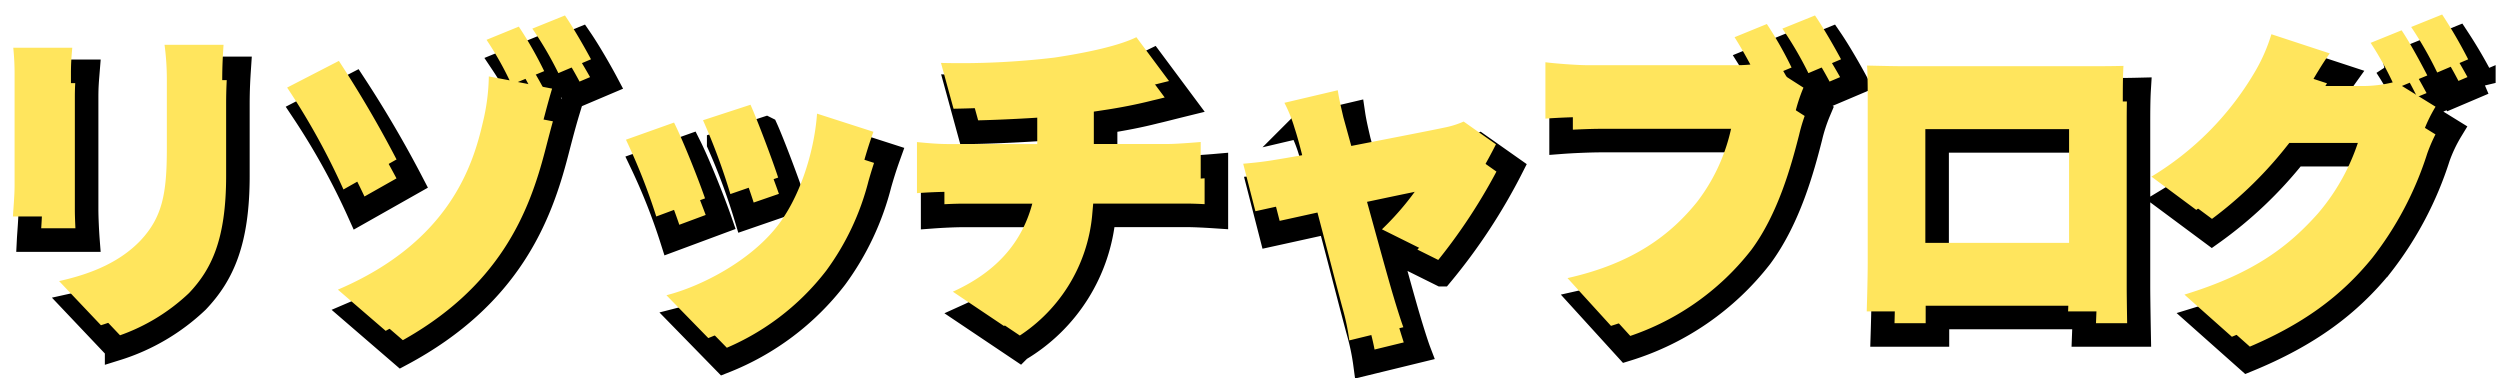 <svg xmlns="http://www.w3.org/2000/svg" xmlns:xlink="http://www.w3.org/1999/xlink" width="318.604" height="48.232" viewBox="0 0 318.604 48.232">
  <defs>
    <filter id="パス_5065" x="0" y="0" width="318.604" height="48.232" filterUnits="userSpaceOnUse">
      <feOffset dx="2" dy="3" input="SourceAlpha"/>
      <feGaussianBlur result="blur"/>
      <feFlood flood-color="#222"/>
      <feComposite operator="in" in2="blur"/>
      <feComposite in="SourceGraphic"/>
    </filter>
  </defs>
  <g id="h2" transform="translate(-36.581 -5545.536)">
    <g transform="matrix(1, 0, 0, 1, 36.58, 5545.54)" filter="url(#パス_5065)">
      <path id="パス_5065-2" data-name="パス 5065" d="M-152.88-32.634a32.44,32.44,0,0,1,.168,3.318v14.238c0,1.3-.168,3.108-.21,3.948h7.56c-.084-1.092-.168-2.856-.168-3.906v-14.28c0-1.512.084-2.268.168-3.318Zm19.278-.378a33.222,33.222,0,0,1,.294,4.536v8.694c0,5.8-.588,8.778-3.4,11.76-2.52,2.6-5.964,4.158-10.332,5.124l5.334,5.628a26.238,26.238,0,0,0,10.29-6.048c3.192-3.36,5.166-7.56,5.166-16v-9.156c0-1.848.084-3.276.168-4.536ZM-104.034-18.4a145.188,145.188,0,0,0-7.35-12.558l-6.594,3.4A89.625,89.625,0,0,1-110.8-14.574Zm18.816-11.256a49.543,49.543,0,0,0-3.234-5.67l-4.116,1.68a41.173,41.173,0,0,1,2.94,5.166l-2.646-.5a26.431,26.431,0,0,1-.756,5.838c-1.26,5.46-4.242,15.246-18.48,21.336l6.09,5.25C-91.56-3.948-87.7-14.238-85.638-22.176c.252-.966.882-3.444,1.428-5.25l-4.368-.84ZM-86.73-35.07a45.385,45.385,0,0,1,3.318,5.67l4.158-1.764c-.756-1.428-2.226-3.99-3.318-5.586Zm27.8,9.7-6.048,1.974a79.057,79.057,0,0,1,3.486,9.408l6.09-2.1C-56.028-18.06-58.086-23.52-58.926-25.368Zm8.484,1.134c-.378,5.208-2.352,10.92-5.124,14.406-3.486,4.41-9.618,7.6-14.07,8.736l5.334,5.46A33.281,33.281,0,0,0-50.064-6.342,34.443,34.443,0,0,0-44.436-18.27c.294-1.008.588-2.016,1.176-3.654ZM-68.67-23.1-74.8-20.916a76.452,76.452,0,0,1,3.864,9.786l6.216-2.31C-65.562-15.876-67.494-20.748-68.67-23.1Zm53,2.73v-5.838c2.226-.336,4.368-.756,6.342-1.26.756-.168,2.016-.5,3.738-.924l-4.158-5.586c-2.142,1.05-6.006,1.932-10.458,2.6A100.781,100.781,0,0,1-34.65-30.7l1.6,5.838c2.646-.042,6.762-.21,10.668-.5v5h-11.34c-1.344,0-2.73-.126-3.99-.252v6.51c1.134-.084,2.772-.168,4.032-.168h11c-1.008,5.586-4.242,9.912-10.458,12.726l6.51,4.368A22.133,22.133,0,0,0-15.876-14.28H-5.5c1.218,0,2.688.084,3.948.168v-6.51c-.966.084-3.192.252-4.074.252Zm42.8,13.65a73.07,73.07,0,0,0,8.946-13.608l-4.116-2.9a11.463,11.463,0,0,1-2.394.756c-1.764.378-6.972,1.386-11.928,2.352l-1.008-3.654c-.252-1.092-.546-2.31-.714-3.444l-6.8,1.6a17.955,17.955,0,0,1,1.3,3.234c.294.882.63,2.1.966,3.444-1.638.294-2.9.5-3.444.588-1.47.252-2.688.378-4.074.5L5.418-11.8c1.344-.294,4.2-.924,7.434-1.638C14.322-7.9,15.876-1.806,16.548.63a28.729,28.729,0,0,1,.84,4.032l6.888-1.68C23.94,2.1,23.268-.084,23.058-.8c-.714-2.352-2.352-8.358-3.906-13.986,3.78-.8,7.056-1.47,8.022-1.638a35.784,35.784,0,0,1-5.628,6.93Zm46.62-23.394a48,48,0,0,0-3.15-5.544l-4.116,1.68c.714,1.134,1.386,2.31,2.016,3.486a20.532,20.532,0,0,1-2.142.084H47.838c-1.386,0-4.158-.21-5.46-.378V-23.6c1.092-.084,3.4-.21,5.46-.21h18.48A23.594,23.594,0,0,1,61.7-12.978c-3.318,4.116-8.064,7.812-16.506,9.7l5.544,6.09A34.442,34.442,0,0,0,67.83-8.988c3.612-4.872,5.334-11.256,6.342-15.2a20.867,20.867,0,0,1,1.092-3.36L72.24-29.484ZM72.576-35.07a45.385,45.385,0,0,1,3.318,5.67l4.158-1.764c-.756-1.428-2.226-3.99-3.318-5.586Zm36.54,11.3v16H90.3v-16Zm6.846-2.016c0-1.428,0-3.15.084-4.536-1.68.042-3.276.042-4.41.042H88.2c-1.218,0-3.108-.042-4.83-.084.084,1.3.084,3.234.084,4.578V-5.376c0,2.31-.126,6.342-.126,6.342h7.014V-1.26h18.732L108.99.966h7.056s-.084-4.452-.084-6.258Zm38.808-3.318c-.756-1.47-2.226-4.2-3.276-5.754l-3.948,1.6a41.243,41.243,0,0,1,2.814,5.04,16.234,16.234,0,0,1-3.864.462h-6.762c.63-1.092,1.638-2.814,2.6-4.158L134.9-34.356a21.906,21.906,0,0,1-2.226,5,38.1,38.1,0,0,1-13.062,13.146l5.712,4.242a52.073,52.073,0,0,0,10.584-10.038H146.37a26.906,26.906,0,0,1-5.544,10.5c-3.57,3.99-7.938,7.56-17.01,10.332L129.864,4.2c7.9-3.234,12.978-7.1,17.052-12.1a44.026,44.026,0,0,0,7.266-13.776,18.787,18.787,0,0,1,1.638-3.444l-4.284-2.646Zm-2.058-6.174a46.848,46.848,0,0,1,3.318,5.8l3.948-1.68a59.945,59.945,0,0,0-3.318-5.712Z" transform="translate(154.57 38.72)" fill="#ffe55d" stroke="#000" stroke-linecap="round" stroke-width="3"/>
    </g>
    <path id="パス_5064" data-name="パス 5064" d="M-152.88-32.634a32.44,32.44,0,0,1,.168,3.318v14.238c0,1.3-.168,3.108-.21,3.948h7.56c-.084-1.092-.168-2.856-.168-3.906v-14.28c0-1.512.084-2.268.168-3.318Zm19.278-.378a33.222,33.222,0,0,1,.294,4.536v8.694c0,5.8-.588,8.778-3.4,11.76-2.52,2.6-5.964,4.158-10.332,5.124l5.334,5.628a26.238,26.238,0,0,0,10.29-6.048c3.192-3.36,5.166-7.56,5.166-16v-9.156c0-1.848.084-3.276.168-4.536ZM-104.034-18.4a145.188,145.188,0,0,0-7.35-12.558l-6.594,3.4A89.625,89.625,0,0,1-110.8-14.574Zm18.816-11.256a49.543,49.543,0,0,0-3.234-5.67l-4.116,1.68a41.173,41.173,0,0,1,2.94,5.166l-2.646-.5a26.431,26.431,0,0,1-.756,5.838c-1.26,5.46-4.242,15.246-18.48,21.336l6.09,5.25C-91.56-3.948-87.7-14.238-85.638-22.176c.252-.966.882-3.444,1.428-5.25l-4.368-.84ZM-86.73-35.07a45.385,45.385,0,0,1,3.318,5.67l4.158-1.764c-.756-1.428-2.226-3.99-3.318-5.586Zm27.8,9.7-6.048,1.974a79.057,79.057,0,0,1,3.486,9.408l6.09-2.1C-56.028-18.06-58.086-23.52-58.926-25.368Zm8.484,1.134c-.378,5.208-2.352,10.92-5.124,14.406-3.486,4.41-9.618,7.6-14.07,8.736l5.334,5.46A33.281,33.281,0,0,0-50.064-6.342,34.443,34.443,0,0,0-44.436-18.27c.294-1.008.588-2.016,1.176-3.654ZM-68.67-23.1-74.8-20.916a76.452,76.452,0,0,1,3.864,9.786l6.216-2.31C-65.562-15.876-67.494-20.748-68.67-23.1Zm53,2.73v-5.838c2.226-.336,4.368-.756,6.342-1.26.756-.168,2.016-.5,3.738-.924l-4.158-5.586c-2.142,1.05-6.006,1.932-10.458,2.6A100.781,100.781,0,0,1-34.65-30.7l1.6,5.838c2.646-.042,6.762-.21,10.668-.5v5h-11.34c-1.344,0-2.73-.126-3.99-.252v6.51c1.134-.084,2.772-.168,4.032-.168h11c-1.008,5.586-4.242,9.912-10.458,12.726l6.51,4.368A22.133,22.133,0,0,0-15.876-14.28H-5.5c1.218,0,2.688.084,3.948.168v-6.51c-.966.084-3.192.252-4.074.252Zm42.8,13.65a73.07,73.07,0,0,0,8.946-13.608l-4.116-2.9a11.463,11.463,0,0,1-2.394.756c-1.764.378-6.972,1.386-11.928,2.352l-1.008-3.654c-.252-1.092-.546-2.31-.714-3.444l-6.8,1.6a17.955,17.955,0,0,1,1.3,3.234c.294.882.63,2.1.966,3.444-1.638.294-2.9.5-3.444.588-1.47.252-2.688.378-4.074.5L5.418-11.8c1.344-.294,4.2-.924,7.434-1.638C14.322-7.9,15.876-1.806,16.548.63a28.729,28.729,0,0,1,.84,4.032l6.888-1.68C23.94,2.1,23.268-.084,23.058-.8c-.714-2.352-2.352-8.358-3.906-13.986,3.78-.8,7.056-1.47,8.022-1.638a35.784,35.784,0,0,1-5.628,6.93Zm46.62-23.394a48,48,0,0,0-3.15-5.544l-4.116,1.68c.714,1.134,1.386,2.31,2.016,3.486a20.532,20.532,0,0,1-2.142.084H47.838c-1.386,0-4.158-.21-5.46-.378V-23.6c1.092-.084,3.4-.21,5.46-.21h18.48A23.594,23.594,0,0,1,61.7-12.978c-3.318,4.116-8.064,7.812-16.506,9.7l5.544,6.09A34.442,34.442,0,0,0,67.83-8.988c3.612-4.872,5.334-11.256,6.342-15.2a20.867,20.867,0,0,1,1.092-3.36L72.24-29.484ZM72.576-35.07a45.385,45.385,0,0,1,3.318,5.67l4.158-1.764c-.756-1.428-2.226-3.99-3.318-5.586Zm36.54,11.3v16H90.3v-16Zm6.846-2.016c0-1.428,0-3.15.084-4.536-1.68.042-3.276.042-4.41.042H88.2c-1.218,0-3.108-.042-4.83-.084.084,1.3.084,3.234.084,4.578V-5.376c0,2.31-.126,6.342-.126,6.342h7.014V-1.26h18.732L108.99.966h7.056s-.084-4.452-.084-6.258Zm38.808-3.318c-.756-1.47-2.226-4.2-3.276-5.754l-3.948,1.6a41.243,41.243,0,0,1,2.814,5.04,16.234,16.234,0,0,1-3.864.462h-6.762c.63-1.092,1.638-2.814,2.6-4.158L134.9-34.356a21.906,21.906,0,0,1-2.226,5,38.1,38.1,0,0,1-13.062,13.146l5.712,4.242a52.073,52.073,0,0,0,10.584-10.038H146.37a26.906,26.906,0,0,1-5.544,10.5c-3.57,3.99-7.938,7.56-17.01,10.332L129.864,4.2c7.9-3.234,12.978-7.1,17.052-12.1a44.026,44.026,0,0,0,7.266-13.776,18.787,18.787,0,0,1,1.638-3.444l-4.284-2.646Zm-2.058-6.174a46.848,46.848,0,0,1,3.318,5.8l3.948-1.68a59.945,59.945,0,0,0-3.318-5.712Z" transform="translate(191.152 5584.255)" fill="#ffe55d"/>
  </g>
</svg>
